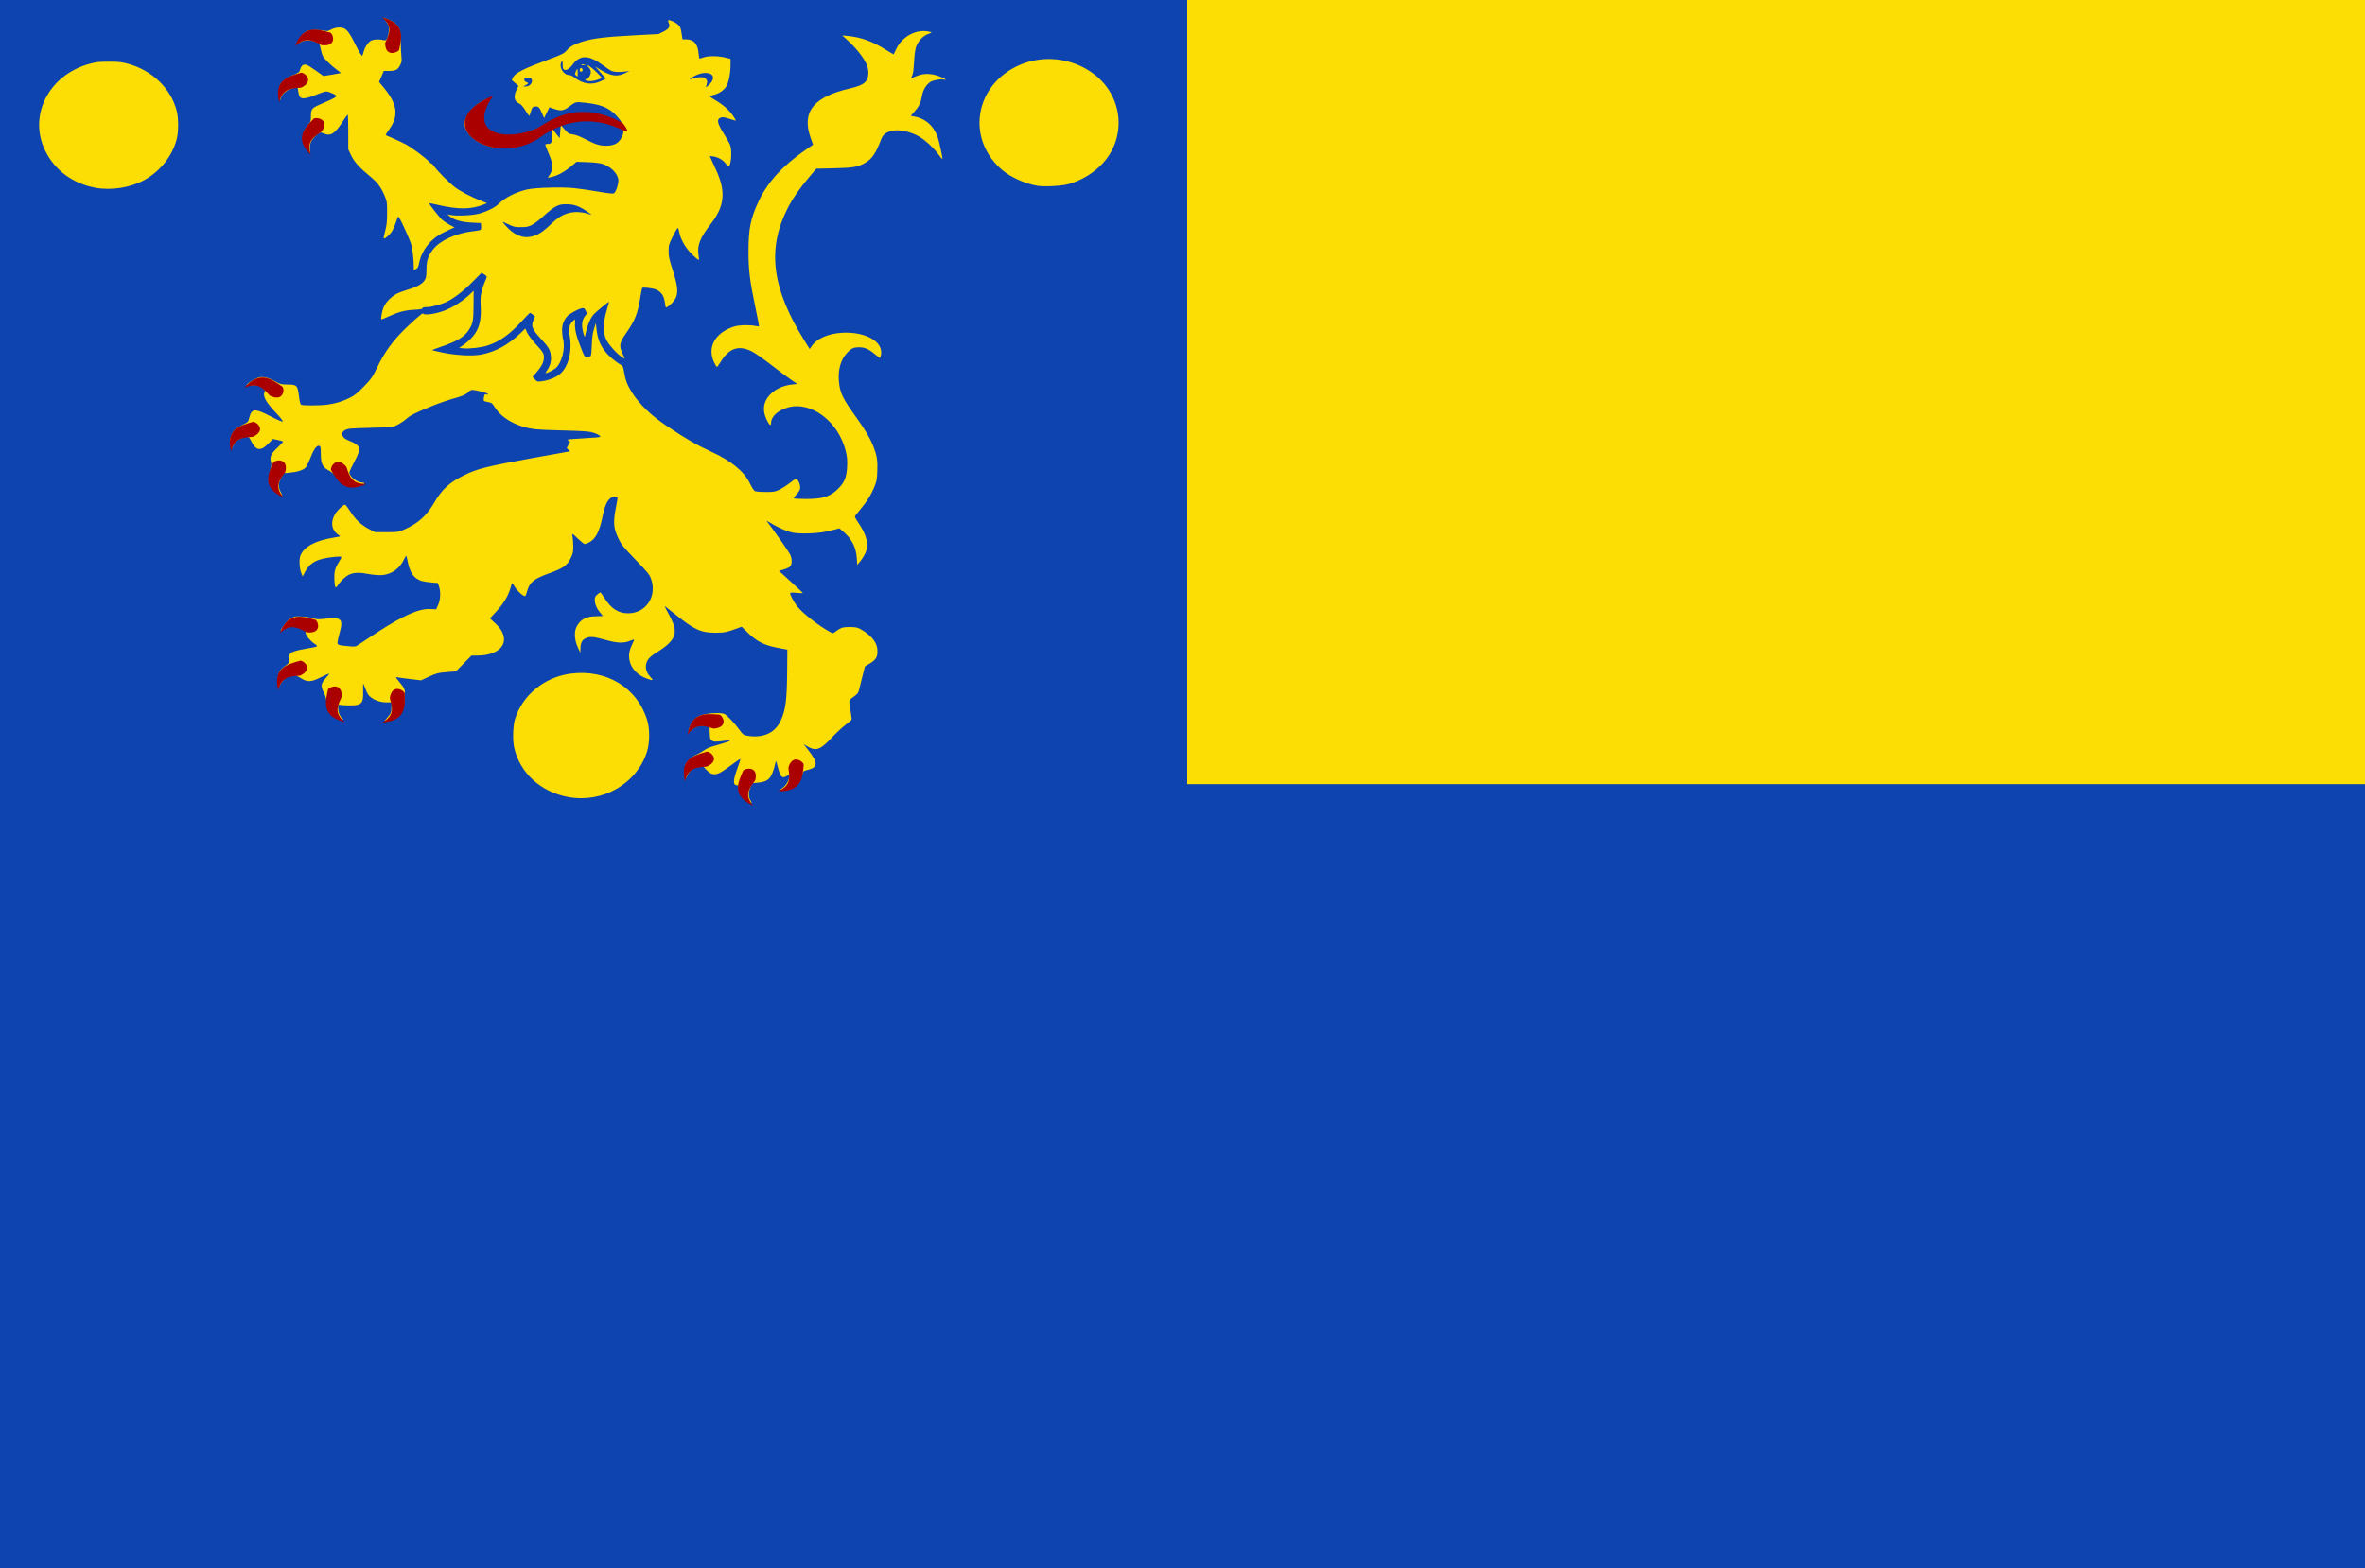 <?xml version="1.0" encoding="UTF-8" standalone="no"?>
<!-- Created with Inkscape (http://www.inkscape.org/) -->

<svg
   xmlns:dc="http://purl.org/dc/elements/1.1/"
   xmlns:cc="http://creativecommons.org/ns#"
   xmlns:rdf="http://www.w3.org/1999/02/22-rdf-syntax-ns#"
   xmlns:svg="http://www.w3.org/2000/svg"
   xmlns="http://www.w3.org/2000/svg"
   xmlns:sodipodi="http://sodipodi.sourceforge.net/DTD/sodipodi-0.dtd"
   xmlns:inkscape="http://www.inkscape.org/namespaces/inkscape"
   width="326.39"
   height="216.51"
   id="svg4712"
   version="1.1"
   inkscape:version="0.48.4 r9939"
   sodipodi:docname="Nieuw document 13">
  <defs
     id="defs4714" />
  <sodipodi:namedview
     id="base"
     pagecolor="#ffffff"
     bordercolor="#666666"
     borderopacity="1.0"
     inkscape:pageopacity="0.0"
     inkscape:pageshadow="2"
     inkscape:zoom="1.4"
     inkscape:cx="413.2829"
     inkscape:cy="34.13625"
     inkscape:document-units="px"
     inkscape:current-layer="layer1"
     showgrid="false"
     fit-margin-top="0"
     fit-margin-left="0"
     fit-margin-right="0"
     fit-margin-bottom="0"
     inkscape:window-width="1600"
     inkscape:window-height="837"
     inkscape:window-x="-8"
     inkscape:window-y="-8"
     inkscape:window-maximized="1" />
  <g
     inkscape:label="Laag 1"
     inkscape:groupmode="layer"
     id="layer1"
     transform="translate(-139.662,-244.107)">
    <rect
       style="fill:#0e44af;fill-opacity:1;fill-rule:evenodd;stroke:none"
       id="rect3353"
       width="326.39"
       height="216.51"
       x="139.662"
       y="244.107" />
    <rect
       style="fill:#fcdd04;fill-opacity:1;fill-rule:evenodd;stroke:none"
       id="rect3355"
       width="162.545"
       height="108.255"
       x="303.507"
       y="244.107" />
    <path
       style="fill:#fcdd04;fill-opacity:1"
       d="m 242.72,354.629 c -0.651,-0.452 -0.995,-0.964 -1.091,-1.622 -0.054,-0.375 -0.121,-0.501 -0.266,-0.501 -0.574,0 -0.545,-0.681 0.102,-2.434 0.23,-0.623 0.399,-1.153 0.377,-1.179 -0.023,-0.026 -0.313,0.152 -0.646,0.396 -1.71,1.254 -2.092,1.504 -2.488,1.626 -0.618,0.191 -0.992,0.062 -1.555,-0.536 l -0.495,-0.526 -0.61,0.132 c -0.794,0.172 -1.18,0.468 -1.514,1.161 -0.192,0.398 -0.292,0.512 -0.338,0.386 -0.12,-0.324 -0.069,-1.519 0.082,-1.891 0.197,-0.486 0.833,-1.049 1.564,-1.383 0.327,-0.149 0.803,-0.426 1.058,-0.614 0.318,-0.235 0.874,-0.453 1.778,-0.696 0.723,-0.195 1.438,-0.428 1.589,-0.518 0.262,-0.157 0.253,-0.161 -0.219,-0.101 -1.631,0.206 -1.852,0.209 -2.128,0.022 -0.247,-0.167 -0.277,-0.27 -0.306,-1.063 l -0.032,-0.878 -0.55,-0.096 c -0.736,-0.129 -1.379,0.061 -1.922,0.569 -0.46,0.429 -0.528,0.36 -0.305,-0.314 0.242,-0.733 0.72,-1.316 1.325,-1.615 0.764,-0.378 3.023,-0.546 3.542,-0.264 0.397,0.216 1.38,1.263 2.059,2.195 0.465,0.637 0.558,0.709 1.03,0.788 2.189,0.369 3.832,-0.354 4.623,-2.034 0.698,-1.483 0.88,-2.844 0.913,-6.86 l 0.025,-2.99 -1.34,-0.254 c -1.826,-0.346 -2.867,-0.868 -4.076,-2.043 l -0.891,-0.866 -0.792,0.292 c -1.251,0.461 -1.651,0.538 -2.804,0.539 -2.044,0.002 -2.952,-0.417 -5.659,-2.612 -0.663,-0.538 -1.262,-1.013 -1.332,-1.056 -0.07,-0.043 0.166,0.447 0.523,1.088 1.136,2.041 1.12,3.013 -0.071,4.137 -0.325,0.307 -0.979,0.789 -1.454,1.072 -0.475,0.283 -1.013,0.69 -1.195,0.905 -0.641,0.754 -0.563,1.793 0.193,2.574 0.489,0.505 0.407,0.542 -0.491,0.223 -1.242,-0.442 -2.132,-1.359 -2.375,-2.448 -0.164,-0.735 -0.066,-1.396 0.337,-2.251 0.175,-0.372 0.306,-0.689 0.291,-0.705 -0.015,-0.015 -0.294,0.076 -0.619,0.204 -0.845,0.332 -1.691,0.304 -3.18,-0.103 -1.814,-0.496 -2.21,-0.539 -2.806,-0.304 -0.582,0.23 -0.801,0.632 -0.815,1.496 l -0.011,0.541 -0.345,-0.736 c -0.454,-0.97 -0.538,-2.116 -0.205,-2.79 0.525,-1.064 1.349,-1.512 2.779,-1.512 0.471,0 0.857,-0.022 0.857,-0.05 0,-0.027 -0.149,-0.218 -0.332,-0.425 -0.465,-0.525 -0.764,-1.214 -0.764,-1.759 0,-0.379 0.062,-0.517 0.337,-0.757 0.185,-0.161 0.377,-0.293 0.425,-0.293 0.049,0 0.296,0.329 0.549,0.73 0.953,1.512 1.923,2.144 3.291,2.147 2.474,0.004 4.031,-2.343 3.162,-4.769 -0.207,-0.578 -0.459,-0.888 -2.143,-2.636 -1.693,-1.758 -1.957,-2.083 -2.342,-2.887 -0.721,-1.506 -0.771,-2.245 -0.311,-4.575 0.116,-0.586 0.194,-1.082 0.174,-1.103 -0.02,-0.021 -0.184,-0.068 -0.365,-0.105 -0.254,-0.052 -0.405,-0.001 -0.664,0.225 -0.475,0.413 -0.758,1.108 -1.071,2.635 -0.406,1.978 -0.974,3.03 -1.861,3.447 -0.243,0.114 -0.502,0.209 -0.574,0.21 -0.072,10e-4 -0.417,-0.266 -0.767,-0.594 -1.031,-0.967 -1.005,-0.955 -0.901,-0.396 0.05,0.265 0.093,0.869 0.095,1.342 0,0.738 -0.043,0.957 -0.331,1.553 -0.521,1.076 -1.034,1.43 -3.224,2.218 -1.901,0.685 -2.53,1.229 -2.833,2.452 -0.084,0.339 -0.205,0.616 -0.268,0.616 -0.294,0 -1.135,-0.771 -1.437,-1.319 -0.206,-0.372 -0.349,-0.534 -0.381,-0.431 -0.028,0.091 -0.112,0.369 -0.185,0.618 -0.348,1.186 -0.999,2.233 -2.151,3.459 l -0.697,0.742 0.731,0.667 c 2.385,2.176 1.129,4.451 -2.466,4.469 l -0.81,0.004 -1.07,1.086 -1.07,1.086 -1.295,0.107 c -1.188,0.098 -1.386,0.149 -2.411,0.622 l -1.117,0.515 -1.517,-0.182 c -0.834,-0.1 -1.637,-0.21 -1.783,-0.243 -0.238,-0.055 -0.214,10e-4 0.229,0.54 0.89,1.083 0.898,1.107 0.827,2.276 -0.117,1.906 -0.55,2.586 -1.924,3.027 -0.95,0.304 -0.996,0.287 -0.544,-0.201 0.54,-0.584 0.638,-0.821 0.638,-1.549 l 0,-0.63 -0.638,0 c -0.823,0 -1.604,-0.244 -2.177,-0.679 -0.359,-0.273 -0.52,-0.515 -0.756,-1.136 -0.165,-0.434 -0.314,-0.789 -0.331,-0.789 -0.017,0 -0.021,0.499 -0.011,1.109 0.026,1.337 -0.112,1.642 -0.828,1.844 -0.395,0.111 -1.923,0.089 -2.516,-0.036 -0.104,-0.022 -0.132,0.118 -0.106,0.529 0.037,0.588 0.219,1.057 0.506,1.303 0.59,0.506 -0.407,0.214 -1.225,-0.358 -0.593,-0.414 -0.809,-0.854 -0.88,-1.782 -0.038,-0.514 -0.152,-0.928 -0.369,-1.351 -0.481,-0.938 -0.421,-1.275 0.38,-2.135 0.247,-0.265 0.392,-0.481 0.324,-0.481 -0.069,0 -0.581,0.229 -1.138,0.509 -1.323,0.665 -1.863,0.688 -2.733,0.116 -0.636,-0.419 -0.904,-0.467 -1.553,-0.281 -0.534,0.153 -1.026,0.591 -1.314,1.17 l -0.232,0.467 -0.091,-0.34 c -0.138,-0.512 0.015,-1.602 0.282,-2.015 0.129,-0.199 0.464,-0.515 0.744,-0.702 0.487,-0.324 0.51,-0.363 0.504,-0.858 0,-0.285 0.05,-0.625 0.116,-0.755 0.155,-0.298 0.844,-0.529 2.316,-0.774 1.647,-0.275 1.677,-0.291 1.146,-0.637 -0.605,-0.394 -1.256,-1.167 -1.256,-1.491 0,-0.331 -0.155,-0.47 -0.776,-0.696 -0.766,-0.279 -1.541,-0.241 -2.142,0.106 -0.282,0.163 -0.533,0.276 -0.557,0.252 -0.024,-0.025 0.193,-0.369 0.482,-0.766 0.34,-0.467 0.7,-0.814 1.019,-0.985 0.44,-0.236 0.599,-0.258 1.479,-0.208 0.542,0.031 1.227,0.141 1.521,0.245 0.47,0.166 0.672,0.173 1.681,0.054 2.226,-0.261 2.519,0.046 1.951,2.046 -0.149,0.526 -0.273,1.09 -0.274,1.253 0,0.333 0.094,0.362 1.656,0.505 0.805,0.073 0.855,0.064 1.315,-0.261 0.263,-0.186 1.366,-0.913 2.451,-1.617 3.676,-2.385 5.838,-3.339 7.387,-3.26 l 0.812,0.041 0.278,-0.626 c 0.321,-0.721 0.368,-1.79 0.113,-2.55 l -0.152,-0.453 -0.775,-0.072 c -1.271,-0.117 -1.649,-0.212 -2.147,-0.539 -0.594,-0.389 -1.002,-1.142 -1.224,-2.258 -0.091,-0.457 -0.191,-0.858 -0.222,-0.89 -0.032,-0.032 -0.163,0.175 -0.292,0.46 -0.594,1.305 -1.77,2.135 -3.123,2.206 -0.425,0.022 -1.193,-0.041 -1.708,-0.141 -1.337,-0.259 -2.117,-0.235 -2.781,0.086 -0.516,0.249 -1.2,0.908 -1.604,1.544 -0.252,0.397 -0.355,0.223 -0.405,-0.686 -0.064,-1.174 0.05,-1.704 0.535,-2.479 0.238,-0.381 0.433,-0.746 0.433,-0.811 0,-0.08 -0.281,-0.094 -0.849,-0.043 -2.511,0.226 -3.532,0.767 -4.278,2.264 l -0.226,0.453 -0.183,-0.446 c -0.271,-0.662 -0.333,-1.947 -0.118,-2.466 0.507,-1.223 2.097,-2.065 4.665,-2.469 0.77,-0.121 0.892,-0.167 0.715,-0.27 -1.114,-0.645 -1.321,-1.873 -0.521,-3.097 0.321,-0.491 1.064,-1.159 1.289,-1.159 0.074,0 0.397,0.412 0.717,0.915 0.719,1.131 1.554,1.915 2.62,2.46 l 0.817,0.418 1.594,-0.002 c 1.559,-0.002 1.612,-0.01 2.44,-0.377 1.898,-0.841 3.054,-1.872 4.086,-3.642 1.113,-1.908 2.104,-2.825 4.163,-3.848 1.767,-0.879 3.083,-1.209 9.482,-2.377 2.725,-0.498 5.011,-0.907 5.079,-0.909 0.068,-0.002 0,-0.106 -0.141,-0.231 l -0.264,-0.227 0.236,-0.435 0.237,-0.435 -0.244,-0.167 c -0.224,-0.154 -0.144,-0.173 1.014,-0.242 2.874,-0.171 3.395,-0.217 3.395,-0.299 0,-0.174 -0.562,-0.457 -1.23,-0.619 -0.472,-0.114 -1.632,-0.186 -3.701,-0.23 -1.657,-0.035 -3.482,-0.117 -4.055,-0.181 -2.428,-0.275 -4.606,-1.462 -5.591,-3.047 -0.352,-0.567 -0.417,-0.61 -1.121,-0.739 -0.43,-0.079 -0.455,-0.133 -0.341,-0.723 0.062,-0.323 0.102,-0.354 0.356,-0.29 0.25,0.063 0.265,0.052 0.122,-0.088 -0.165,-0.161 -1.648,-0.534 -2.123,-0.534 -0.14,0 -0.348,0.107 -0.463,0.238 -0.335,0.383 -0.96,0.657 -2.294,1.008 -0.686,0.18 -2.249,0.747 -3.472,1.26 -1.778,0.745 -2.333,1.03 -2.772,1.425 -0.301,0.272 -0.867,0.657 -1.257,0.857 l -0.71,0.363 -2.852,0.07 c -1.569,0.038 -3.025,0.107 -3.236,0.153 -0.816,0.177 -1.084,0.611 -0.713,1.158 0.09,0.133 0.502,0.375 0.916,0.538 1.495,0.59 1.583,1.021 0.586,2.853 -0.374,0.687 -0.679,1.355 -0.679,1.485 0,0.552 1.062,1.377 1.781,1.383 0.166,10e-4 0.301,0.047 0.301,0.101 0,0.175 -1.02,0.408 -1.76,0.403 -0.641,-0.004 -0.776,-0.047 -1.245,-0.395 -0.289,-0.215 -0.721,-0.645 -0.96,-0.956 -0.277,-0.362 -0.639,-0.668 -1.001,-0.849 -0.808,-0.404 -1.06,-0.948 -1.06,-2.292 0,-0.805 -0.034,-1.012 -0.173,-1.067 -0.358,-0.142 -0.748,0.353 -1.218,1.544 -0.253,0.64 -0.568,1.283 -0.701,1.429 -0.321,0.353 -1.154,0.626 -2.171,0.712 l -0.831,0.07 -0.357,0.618 c -0.43,0.745 -0.456,1.236 -0.102,1.96 l 0.255,0.521 -0.417,-0.22 c -0.842,-0.444 -1.518,-1.378 -1.518,-2.099 0,-0.167 0.105,-0.665 0.233,-1.107 0.2,-0.688 0.215,-0.875 0.108,-1.294 -0.172,-0.673 0.04,-1.097 0.985,-1.971 0.41,-0.38 0.725,-0.726 0.699,-0.77 -0.026,-0.043 -0.351,-0.141 -0.723,-0.217 l -0.675,-0.137 -0.56,0.562 c -0.654,0.656 -0.919,0.814 -1.365,0.814 -0.374,0 -0.778,-0.428 -1.148,-1.213 -0.196,-0.417 -0.276,-0.485 -0.57,-0.485 -0.188,0 -0.609,0.14 -0.935,0.311 -0.485,0.254 -0.647,0.418 -0.885,0.895 l -0.291,0.584 -0.067,-0.344 c -0.289,-1.491 0.199,-2.384 1.7,-3.117 0.686,-0.335 0.711,-0.361 0.853,-0.937 0.322,-1.297 0.774,-1.329 2.923,-0.208 0.886,0.462 1.606,0.773 1.681,0.725 0.087,-0.056 -0.242,-0.48 -0.977,-1.26 -1.286,-1.365 -1.768,-2.226 -1.538,-2.746 0.122,-0.275 0.103,-0.325 -0.229,-0.611 -0.436,-0.376 -0.901,-0.479 -1.711,-0.381 -0.528,0.064 -0.591,0.052 -0.475,-0.093 0.211,-0.263 1.117,-0.819 1.585,-0.973 0.577,-0.19 1.429,0.006 2.367,0.543 0.661,0.378 0.781,0.408 1.668,0.414 1.283,0.009 1.378,0.106 1.562,1.591 0.085,0.685 0.194,1.137 0.289,1.199 0.213,0.139 2.645,0.128 3.679,-0.017 1.14,-0.16 2.136,-0.471 3.118,-0.975 0.631,-0.324 1.049,-0.664 1.907,-1.556 1.027,-1.066 1.148,-1.242 1.841,-2.675 0.818,-1.69 1.729,-3.04 2.938,-4.355 1.164,-1.266 3.3,-3.194 3.354,-3.027 0.103,0.318 1.824,0.069 3.096,-0.447 1.181,-0.479 2.558,-1.387 3.507,-2.312 l 0.383,-0.374 -0.012,2.005 c -0.014,2.193 -0.086,2.555 -0.692,3.465 -0.619,0.93 -1.592,1.508 -3.823,2.272 -0.682,0.233 -1.224,0.439 -1.205,0.458 0.019,0.018 0.675,0.171 1.459,0.34 1.736,0.374 4.071,0.5 5.243,0.284 2.047,-0.378 3.841,-1.362 5.609,-3.076 l 0.552,-0.535 0.248,0.559 c 0.142,0.319 0.64,0.986 1.158,1.55 1.046,1.14 1.162,1.329 1.162,1.91 0,0.574 -0.323,1.222 -0.999,2.006 l -0.564,0.654 0.316,0.342 c 0.299,0.324 0.347,0.338 0.919,0.266 0.922,-0.117 1.885,-0.485 2.468,-0.943 1.235,-0.97 1.812,-3.196 1.403,-5.409 -0.159,-0.857 -0.049,-1.426 0.36,-1.867 0.167,-0.18 0.331,-0.327 0.365,-0.327 0.034,-8e-5 0.045,0.274 0.025,0.61 -0.047,0.786 0.186,1.735 0.822,3.335 0.508,1.28 0.511,1.284 0.835,1.217 0.179,-0.037 0.386,-0.067 0.462,-0.067 0.099,0 0.152,-0.41 0.193,-1.5 0.043,-1.146 0.116,-1.687 0.31,-2.293 l 0.253,-0.792 0.079,0.757 c 0.15,1.449 0.537,2.384 1.413,3.415 0.411,0.483 1.418,1.309 1.928,1.579 0.306,0.162 0.352,0.258 0.466,0.976 0.174,1.09 0.481,1.887 1.102,2.862 1.034,1.623 2.612,3.148 4.722,4.562 2.795,1.873 4.147,2.657 6.225,3.609 2.776,1.272 4.543,2.731 5.34,4.408 0.231,0.486 0.522,0.943 0.646,1.015 0.133,0.076 0.747,0.132 1.487,0.134 1.154,0.003 1.315,-0.023 1.914,-0.312 0.359,-0.174 1.017,-0.598 1.461,-0.943 0.77,-0.599 0.817,-0.619 1.014,-0.435 0.279,0.261 0.466,0.887 0.383,1.28 -0.037,0.177 -0.261,0.516 -0.497,0.754 -0.236,0.238 -0.403,0.475 -0.372,0.528 0.032,0.052 0.783,0.095 1.671,0.095 2.364,0 3.371,-0.323 4.479,-1.437 0.853,-0.857 1.152,-1.606 1.214,-3.037 0.04,-0.909 0,-1.336 -0.182,-2.098 -0.989,-4.09 -4.744,-6.953 -7.959,-6.068 -1.403,0.386 -2.356,1.265 -2.356,2.172 0,0.453 -0.233,0.286 -0.583,-0.42 -0.574,-1.156 -0.533,-2.223 0.121,-3.136 0.701,-0.978 1.938,-1.632 3.381,-1.784 l 0.704,-0.074 -0.798,-0.532 c -0.439,-0.293 -1.661,-1.204 -2.715,-2.025 -1.055,-0.821 -2.268,-1.674 -2.697,-1.895 -1.864,-0.963 -3.22,-0.514 -4.397,1.455 -0.214,0.358 -0.434,0.652 -0.488,0.652 -0.054,0 -0.245,-0.318 -0.423,-0.708 -0.946,-2.066 0.229,-4.082 2.846,-4.884 0.646,-0.198 2.053,-0.235 2.857,-0.074 0.271,0.054 0.51,0.081 0.531,0.059 0.021,-0.022 -0.185,-1.1 -0.458,-2.396 -0.814,-3.868 -0.994,-5.295 -0.996,-7.904 0,-3.2 0.282,-4.6 1.424,-7.019 1.236,-2.616 3.295,-4.859 6.478,-7.056 l 1.007,-0.695 -0.33,-0.935 c -1.276,-3.613 0.387,-5.682 5.514,-6.86 1.867,-0.429 2.446,-0.931 2.446,-2.117 0,-0.541 -0.073,-0.833 -0.353,-1.415 -0.413,-0.856 -1.412,-2.088 -2.492,-3.072 l -0.763,-0.696 0.811,0.083 c 1.844,0.188 3.399,0.757 5.249,1.921 0.565,0.355 1.037,0.631 1.049,0.612 0.012,-0.019 0.156,-0.322 0.319,-0.673 0.884,-1.908 2.949,-2.933 4.826,-2.395 0.146,0.042 0.034,0.119 -0.383,0.264 -0.74,0.258 -1.425,0.998 -1.693,1.83 -0.113,0.353 -0.218,1.172 -0.264,2.065 -0.053,1.045 -0.13,1.588 -0.261,1.848 -0.102,0.202 -0.168,0.368 -0.147,0.368 0.021,0 0.355,-0.133 0.742,-0.296 1.084,-0.456 2.269,-0.392 3.542,0.189 0.574,0.263 0.655,0.385 0.183,0.278 -0.437,-0.099 -1.535,0.122 -1.871,0.377 -0.571,0.434 -0.956,1.103 -1.089,1.894 -0.158,0.937 -0.39,1.42 -1.044,2.171 l -0.507,0.582 0.416,0.07 c 1.597,0.269 2.769,1.292 3.313,2.893 0.215,0.633 0.705,2.933 0.639,3.001 -0.019,0.02 -0.318,-0.341 -0.663,-0.802 -0.615,-0.821 -1.705,-1.816 -2.511,-2.291 -1.182,-0.697 -2.735,-1.04 -3.738,-0.825 -0.858,0.184 -1.288,0.517 -1.543,1.196 -0.714,1.901 -1.272,2.714 -2.228,3.252 -1.003,0.564 -1.64,0.673 -4.282,0.735 l -2.443,0.057 -0.946,1.12 c -1.375,1.629 -2.355,3.049 -3.038,4.407 -2.853,5.668 -2.131,11.072 2.453,18.369 l 0.627,0.997 0.253,-0.381 c 0.702,-1.059 2.341,-1.774 4.277,-1.867 3.158,-0.152 5.577,1.202 5.32,2.975 -0.041,0.278 -0.114,0.505 -0.164,0.505 -0.05,0 -0.331,-0.207 -0.623,-0.461 -0.847,-0.733 -1.461,-1.011 -2.233,-1.011 -0.8,0 -1.122,0.156 -1.735,0.844 -0.819,0.918 -1.187,2.204 -1.072,3.749 0.122,1.646 0.487,2.426 2.345,5.003 1.288,1.788 1.98,2.961 2.43,4.123 0.487,1.257 0.587,1.888 0.532,3.366 -0.043,1.162 -0.09,1.412 -0.405,2.186 -0.432,1.058 -0.962,1.921 -1.828,2.975 -0.358,0.436 -0.714,0.876 -0.79,0.979 -0.118,0.158 -0.064,0.297 0.357,0.919 1.243,1.837 1.544,3.113 1.008,4.282 -0.156,0.341 -0.47,0.846 -0.698,1.121 l -0.414,0.501 -0.064,-0.963 c -0.099,-1.488 -0.708,-2.659 -1.913,-3.679 l -0.489,-0.414 -1.178,0.317 c -1.528,0.411 -4.371,0.529 -5.517,0.229 -0.762,-0.2 -2.024,-0.781 -2.892,-1.333 -0.3,-0.191 -0.49,-0.277 -0.422,-0.19 0.741,0.939 3.013,4.177 3.196,4.557 0.291,0.601 0.309,1.314 0.044,1.653 -0.114,0.146 -0.478,0.328 -0.884,0.443 l -0.689,0.195 1.651,1.503 c 0.908,0.827 1.651,1.528 1.651,1.559 0,0.031 -0.395,0.02 -0.877,-0.023 -0.663,-0.06 -0.877,-0.045 -0.877,0.061 0,0.251 0.539,1.255 0.959,1.786 0.796,1.007 3.019,2.735 4.607,3.582 0.357,0.19 0.366,0.189 0.767,-0.135 0.223,-0.18 0.574,-0.386 0.778,-0.458 0.48,-0.169 1.735,-0.168 2.214,0 0.565,0.199 1.446,0.812 1.92,1.335 0.577,0.637 0.802,1.181 0.805,1.949 0,0.776 -0.269,1.176 -1.151,1.691 l -0.572,0.334 -0.337,1.327 c -0.185,0.73 -0.395,1.572 -0.466,1.872 -0.113,0.477 -0.209,0.603 -0.77,1.011 -0.725,0.528 -0.686,0.292 -0.367,2.237 0.077,0.467 0.117,0.887 0.089,0.934 -0.028,0.047 -0.446,0.396 -0.929,0.776 -0.483,0.38 -1.282,1.127 -1.774,1.659 -1.562,1.688 -2.196,1.93 -3.329,1.269 l -0.588,-0.343 0.649,0.824 c 1.391,1.766 1.362,2.4 -0.123,2.746 -0.562,0.131 -0.564,0.133 -0.746,0.765 -0.1,0.349 -0.291,0.792 -0.425,0.986 -0.336,0.487 -1.179,0.901 -2.004,0.985 l -0.685,0.07 0.474,-0.361 c 0.484,-0.369 0.889,-1.082 0.893,-1.574 l 0,-0.264 -0.356,0.224 c -0.65,0.408 -0.891,0.142 -1.283,-1.414 -0.179,-0.712 -0.2,-0.746 -0.273,-0.432 -0.498,2.14 -0.913,2.62 -2.382,2.757 l -0.784,0.073 -0.255,0.499 c -0.325,0.637 -0.336,1.377 -0.027,1.893 0.286,0.478 0.16,0.481 -0.514,0.013 z m -24.644,-0.493 c -3.81,-0.703 -6.691,-3.348 -7.462,-6.851 -0.218,-0.992 -0.159,-3 0.116,-3.89 1.023,-3.319 4.079,-5.823 7.68,-6.291 4.973,-0.647 9.236,1.956 10.582,6.462 0.365,1.222 0.349,3.094 -0.038,4.318 -1.396,4.418 -6.116,7.131 -10.878,6.252 z m -3.123,-58.532 c 0,-0.036 0.095,-0.204 0.212,-0.373 0.416,-0.603 0.588,-1.232 0.527,-1.924 -0.078,-0.889 -0.277,-1.238 -1.403,-2.458 -1.192,-1.292 -1.354,-1.697 -1.013,-2.53 l 0.225,-0.549 -0.31,-0.237 c -0.171,-0.13 -0.345,-0.237 -0.387,-0.237 -0.042,0 -0.538,0.506 -1.103,1.125 -1.707,1.87 -3.12,2.87 -4.802,3.399 -0.882,0.278 -2.48,0.459 -3.308,0.374 l -0.568,-0.058 0.645,-0.445 c 0.355,-0.245 0.877,-0.71 1.16,-1.034 0.963,-1.101 1.278,-2.268 1.172,-4.345 -0.053,-1.036 -0.026,-1.36 0.174,-2.11 0.13,-0.487 0.333,-1.084 0.453,-1.326 0.285,-0.578 0.279,-0.618 -0.141,-0.886 l -0.359,-0.229 -1.264,1.274 c -1.282,1.291 -2.671,2.35 -3.659,2.787 -0.86,0.381 -2.031,0.681 -2.658,0.681 -0.414,0 -0.577,0.044 -0.577,0.154 0,0.116 -0.288,0.169 -1.178,0.216 -1.274,0.068 -2.1,0.287 -3.54,0.942 -0.468,0.213 -0.887,0.387 -0.931,0.387 -0.144,0 0.043,-1.106 0.285,-1.687 0.278,-0.667 1.051,-1.458 1.815,-1.856 0.294,-0.153 1.018,-0.42 1.607,-0.592 1.215,-0.355 1.951,-0.784 2.27,-1.325 0.177,-0.301 0.219,-0.572 0.22,-1.446 0,-1.214 0.232,-1.901 0.937,-2.789 0.952,-1.2 3.118,-2.187 5.418,-2.47 1.245,-0.153 1.221,-0.139 1.184,-0.667 l -0.033,-0.471 -1.26,-0.062 c -1.41,-0.07 -2.462,-0.366 -3.014,-0.849 l -0.329,-0.288 0.384,0.077 c 0.84,0.17 2.987,0.083 3.9,-0.157 1.138,-0.299 2.238,-0.838 2.758,-1.35 0.919,-0.906 2.399,-1.655 3.971,-2.011 1.107,-0.251 4.691,-0.354 6.411,-0.185 0.723,0.071 2.239,0.288 3.368,0.483 1.643,0.283 2.085,0.326 2.215,0.215 0.282,-0.242 0.634,-1.379 0.573,-1.853 -0.115,-0.902 -1.017,-1.797 -2.206,-2.189 -0.347,-0.114 -1.114,-0.203 -2.057,-0.237 l -1.504,-0.054 -0.523,0.446 c -1.095,0.934 -2.126,1.505 -3.027,1.679 l -0.422,0.081 0.311,-0.486 c 0.478,-0.746 0.429,-1.45 -0.203,-2.886 -0.273,-0.622 -0.476,-1.168 -0.45,-1.215 0.026,-0.047 0.18,-0.086 0.342,-0.087 0.498,-0.003 0.557,-0.116 0.591,-1.124 l 0.032,-0.949 0.509,0.64 0.509,0.64 0.077,-0.901 0.077,-0.901 0.536,0.606 c 0.491,0.555 0.587,0.613 1.144,0.685 0.418,0.054 1.017,0.29 1.91,0.752 1.008,0.522 1.467,0.694 2.034,0.765 0.96,0.119 1.734,-0.015 2.2,-0.382 0.434,-0.342 0.81,-1.038 0.81,-1.498 0,-0.298 -0.069,-0.348 -1.014,-0.733 -1.646,-0.67 -2.434,-0.821 -4.301,-0.819 -1.388,9.1e-4 -1.789,0.043 -2.575,0.268 -1.169,0.335 -2.192,0.815 -3.88,1.82 -1.611,0.959 -2.464,1.316 -3.668,1.534 -1.548,0.28 -2.593,0.181 -3.991,-0.38 -1.425,-0.572 -2.488,-1.776 -2.488,-2.819 0,-0.931 1.112,-2.353 2.402,-3.071 l 0.683,-0.38 -0.241,0.488 c -0.658,1.333 -0.807,2.407 -0.445,3.216 0.255,0.571 0.582,0.882 1.274,1.212 0.485,0.231 0.714,0.26 2.026,0.26 1.757,0 2.188,-0.116 4.879,-1.311 2.092,-0.929 3.041,-1.197 4.747,-1.339 1.969,-0.164 3.767,0.022 5.53,0.574 0.41,0.128 0.765,0.213 0.789,0.188 0.076,-0.078 -0.681,-0.999 -1.116,-1.357 -0.981,-0.809 -1.916,-1.14 -3.826,-1.356 -1.382,-0.157 -1.35,-0.165 -2.337,0.584 -0.689,0.523 -1.126,0.572 -2.069,0.236 l -0.581,-0.207 -0.365,0.747 -0.365,0.747 -0.327,-0.745 c -0.351,-0.799 -0.506,-0.925 -1.011,-0.821 -0.28,0.058 -0.346,0.148 -0.495,0.676 -0.094,0.335 -0.195,0.609 -0.224,0.609 -0.029,0 -0.273,-0.355 -0.543,-0.79 -0.355,-0.573 -0.597,-0.836 -0.877,-0.957 -0.652,-0.281 -0.775,-0.97 -0.334,-1.868 l 0.27,-0.551 -0.461,-0.394 -0.461,-0.394 0.18,-0.39 c 0.276,-0.599 1.456,-1.19 4.969,-2.491 1.874,-0.694 2.07,-0.796 2.494,-1.295 0.399,-0.469 1.062,-0.829 2.109,-1.145 1.532,-0.462 3.14,-0.654 7.342,-0.876 l 3.178,-0.168 0.684,-0.348 c 0.749,-0.381 0.925,-0.685 0.695,-1.206 -0.07,-0.159 -0.102,-0.316 -0.069,-0.35 0.119,-0.123 1.003,0.267 1.353,0.597 0.312,0.294 0.381,0.459 0.493,1.191 l 0.131,0.849 0.573,0.004 c 0.991,0.008 1.548,0.66 1.646,1.925 0.032,0.402 0.093,0.731 0.138,0.731 0.044,0 0.29,-0.076 0.547,-0.17 0.619,-0.225 2.027,-0.217 2.97,0.018 l 0.755,0.188 0,0.802 c -0.011,1.263 -0.265,2.53 -0.626,3.06 -0.341,0.502 -0.939,0.903 -1.617,1.088 -0.241,0.066 -0.509,0.144 -0.595,0.174 -0.093,0.033 0.222,0.276 0.76,0.589 1.061,0.618 1.95,1.415 2.474,2.219 0.203,0.311 0.356,0.579 0.341,0.595 -0.016,0.016 -0.423,-0.099 -0.905,-0.255 -0.699,-0.226 -0.938,-0.26 -1.177,-0.166 -0.619,0.243 -0.51,0.759 0.495,2.352 0.362,0.573 0.724,1.235 0.806,1.472 0.28,0.81 0.12,2.824 -0.233,2.94 -0.056,0.018 -0.211,-0.141 -0.345,-0.354 -0.311,-0.496 -1.055,-0.946 -1.719,-1.04 l -0.52,-0.074 0.16,0.384 c 0.088,0.211 0.387,0.868 0.665,1.46 1.418,3.018 1.242,5.047 -0.651,7.497 -1.532,1.983 -1.928,2.971 -1.731,4.327 0.103,0.71 0.1,0.723 -0.119,0.603 -0.123,-0.068 -0.557,-0.466 -0.964,-0.886 -0.799,-0.824 -1.439,-2.006 -1.594,-2.943 -0.046,-0.277 -0.131,-0.503 -0.19,-0.503 -0.059,0 -0.365,0.524 -0.682,1.165 -0.548,1.109 -0.575,1.207 -0.575,2.042 0,0.752 0.078,1.118 0.55,2.571 0.649,2.002 0.779,2.969 0.501,3.723 -0.176,0.477 -0.769,1.148 -1.25,1.413 -0.202,0.112 -0.225,0.076 -0.296,-0.472 -0.14,-1.076 -0.481,-1.601 -1.26,-1.935 -0.481,-0.206 -1.813,-0.36 -1.897,-0.219 -0.035,0.058 -0.143,0.61 -0.242,1.229 -0.368,2.3 -0.721,3.203 -1.937,4.95 -0.972,1.397 -1.04,1.753 -0.542,2.851 l 0.338,0.747 -0.352,-0.202 c -0.661,-0.379 -1.925,-1.779 -2.241,-2.483 -0.446,-0.991 -0.428,-2.277 0.053,-3.904 0.196,-0.662 0.356,-1.234 0.356,-1.272 0,-0.102 -1.759,1.323 -2.098,1.7 -0.535,0.595 -0.956,1.644 -1.218,3.039 -0.064,0.342 -0.41,-0.909 -0.41,-1.485 0,-0.58 0.153,-1.03 0.468,-1.378 0.234,-0.258 0.234,-0.261 0.025,-0.661 -0.185,-0.354 -0.248,-0.394 -0.53,-0.335 -0.502,0.104 -1.665,0.734 -1.97,1.066 -0.533,0.583 -0.768,1.219 -0.751,2.039 0.011,0.415 0.064,0.932 0.126,1.149 0.355,1.263 -0.172,3.328 -1.03,4.035 -0.367,0.302 -1.379,0.78 -1.379,0.651 z m -1.063,-19.15 c 0.44,-0.213 1.013,-0.645 1.577,-1.19 1.063,-1.027 1.63,-1.413 2.482,-1.687 0.987,-0.318 2.081,-0.256 3.305,0.187 0.121,0.044 -0.12,-0.153 -0.534,-0.437 -1.123,-0.77 -1.819,-1.019 -2.863,-1.024 -0.754,-0.003 -0.965,0.042 -1.508,0.325 -0.347,0.181 -1.074,0.745 -1.615,1.253 -0.541,0.508 -1.267,1.072 -1.615,1.252 -0.547,0.284 -0.756,0.329 -1.563,0.331 -0.826,0.002 -1.017,-0.039 -1.684,-0.366 -0.414,-0.202 -0.773,-0.368 -0.8,-0.368 -0.144,0 0.752,0.986 1.214,1.336 1.173,0.89 2.314,1.013 3.604,0.389 z m 23.99,-21.065 c 0.452,-0.708 0.085,-1.209 -0.885,-1.209 -0.618,9e-5 -1.518,0.343 -2.043,0.779 -0.201,0.167 -0.179,0.167 0.274,0.002 0.271,-0.099 0.758,-0.186 1.081,-0.194 0.495,-0.012 0.621,0.028 0.797,0.253 0.198,0.253 0.201,0.346 0.027,0.945 -0.067,0.228 -0.061,0.228 0.244,-0.02 0.172,-0.14 0.399,-0.39 0.506,-0.557 z m -25.044,0.413 c 0.276,-0.268 0.33,-0.649 0.122,-0.863 -0.153,-0.158 -0.623,-0.176 -0.843,-0.032 -0.201,0.132 -0.072,0.467 0.208,0.543 0.319,0.086 0.268,0.248 -0.138,0.43 l -0.356,0.16 0.376,0.004 c 0.24,0.003 0.468,-0.085 0.63,-0.242 z m 9.815,-0.522 0.63,-0.308 -0.74,-0.846 -0.74,-0.846 0.493,0.314 c 1.601,1.018 2.507,1.173 3.616,0.616 l 0.603,-0.302 -0.603,0.08 c -0.87,0.115 -1.574,0.066 -1.952,-0.136 -0.181,-0.097 -0.704,-0.454 -1.162,-0.793 -1.879,-1.393 -3.11,-1.4 -4.108,-0.024 -0.419,0.577 -0.92,0.857 -1.201,0.67 -0.129,-0.086 -0.177,-0.282 -0.174,-0.708 0,-0.51 -0.014,-0.562 -0.137,-0.389 -0.459,0.649 0.205,1.856 1.022,1.856 0.162,0 0.448,0.12 0.634,0.266 1.28,1.005 2.521,1.184 3.818,0.551 z m -1.863,0.007 c -0.347,-0.044 -0.512,-0.257 -0.2,-0.257 0.252,0 0.611,-0.566 0.611,-0.962 0,-0.244 -0.096,-0.465 -0.289,-0.664 -0.159,-0.164 -0.24,-0.298 -0.181,-0.298 0.18,0 0.966,0.632 1.504,1.21 l 0.507,0.545 -0.415,0.185 c -0.489,0.218 -1.043,0.305 -1.538,0.242 z m -1.615,-0.752 c -0.183,-0.138 -0.189,-0.193 -0.062,-0.512 0.213,-0.532 0.279,-0.505 0.279,0.111 0,0.305 0,0.555 -0.011,0.555 0,0 -0.098,-0.07 -0.211,-0.155 z m 0.492,-0.744 c 0,-0.121 0.04,-0.245 0.087,-0.276 0.156,-0.1 0.385,0.128 0.316,0.314 -0.095,0.256 -0.403,0.226 -0.403,-0.038 z m 0.206,-0.718 c 0.053,-0.055 0.238,-0.081 0.411,-0.059 0.29,0.037 0.282,0.045 -0.096,0.099 -0.236,0.034 -0.37,0.016 -0.315,-0.041 z m -23.111,27.744 c 0,-0.988 -0.188,-2.486 -0.381,-3.088 -0.199,-0.621 -1.373,-3.2 -1.627,-3.574 -0.151,-0.222 -0.172,-0.193 -0.408,0.538 -0.137,0.425 -0.394,1.016 -0.571,1.314 -0.331,0.555 -1.089,1.198 -1.158,0.983 -0.021,-0.066 0.074,-0.537 0.213,-1.048 0.203,-0.752 0.252,-1.22 0.255,-2.457 0,-1.48 -0.011,-1.555 -0.352,-2.377 -0.478,-1.139 -0.968,-1.799 -1.911,-2.577 -1.554,-1.281 -2.26,-2.057 -2.693,-2.962 l -0.405,-0.848 0,-2.345 c 0,-1.29 -0.029,-2.376 -0.067,-2.414 -0.036,-0.038 -0.327,0.341 -0.646,0.843 -1.092,1.719 -1.706,2.137 -2.583,1.758 -0.57,-0.246 -0.618,-0.233 -1.233,0.339 -0.623,0.579 -0.826,1.063 -0.768,1.827 l 0.04,0.516 -0.371,-0.437 c -0.931,-1.097 -0.894,-2.314 0.107,-3.492 0.343,-0.403 0.371,-0.494 0.371,-1.198 0,-0.948 0.11,-1.088 1.239,-1.582 2.619,-1.147 2.591,-1.122 1.76,-1.522 -0.323,-0.156 -0.723,-0.283 -0.887,-0.284 -0.164,-5.7e-4 -0.806,0.209 -1.425,0.466 -1.267,0.526 -1.986,0.619 -2.221,0.288 -0.08,-0.114 -0.18,-0.459 -0.221,-0.767 l -0.074,-0.56 -0.4,0.075 c -0.984,0.184 -1.78,0.782 -1.945,1.462 -0.134,0.55 -0.264,0.268 -0.264,-0.572 0,-0.469 0.068,-1.02 0.151,-1.226 0.214,-0.528 0.803,-0.987 1.817,-1.416 0.829,-0.35 0.883,-0.395 0.992,-0.814 0.132,-0.506 0.437,-0.727 0.854,-0.619 0.158,0.041 0.749,0.407 1.313,0.814 l 1.027,0.739 0.841,-0.13 c 0.462,-0.072 1.01,-0.167 1.217,-0.213 l 0.377,-0.083 -0.596,-0.447 c -0.819,-0.615 -1.736,-1.518 -1.925,-1.896 -0.087,-0.173 -0.219,-0.631 -0.295,-1.019 -0.137,-0.701 -0.14,-0.705 -0.67,-0.908 -0.817,-0.313 -1.572,-0.293 -2.182,0.06 -0.281,0.162 -0.51,0.257 -0.51,0.212 0,-0.161 0.632,-1.093 0.944,-1.394 0.174,-0.167 0.455,-0.358 0.625,-0.425 0.375,-0.146 1.723,-0.153 2.312,-0.012 0.361,0.087 0.512,0.059 0.955,-0.173 0.608,-0.319 1.369,-0.362 1.849,-0.105 0.38,0.203 0.799,0.811 1.404,2.038 0.599,1.215 0.963,1.807 1.035,1.685 0.033,-0.055 0.114,-0.309 0.18,-0.564 0.145,-0.557 0.507,-1.132 0.908,-1.438 0.32,-0.245 1.06,-0.312 1.756,-0.16 0.381,0.084 0.417,0.067 0.587,-0.273 0.099,-0.199 0.204,-0.647 0.231,-0.995 0.051,-0.646 0.026,-0.714 -0.578,-1.566 l -0.18,-0.255 0.439,0.16 c 0.67,0.244 1.039,0.467 1.355,0.82 0.515,0.575 0.578,0.811 0.595,2.246 0.011,0.747 0.052,1.69 0.095,2.094 0.069,0.644 0.047,0.799 -0.176,1.245 -0.318,0.637 -0.613,0.789 -1.528,0.791 l -0.725,0.001 -0.329,0.76 -0.329,0.76 0.615,0.74 c 1.95,2.346 2.153,3.964 0.738,5.886 -0.274,0.372 -0.463,0.698 -0.42,0.724 0.043,0.026 0.522,0.237 1.064,0.467 0.542,0.23 1.331,0.605 1.753,0.833 0.817,0.442 2.674,1.826 3.115,2.323 0.146,0.165 0.319,0.3 0.383,0.3 0.064,4.6e-4 0.237,0.181 0.382,0.402 0.364,0.552 2.007,2.208 2.804,2.825 0.736,0.57 2.166,1.324 3.552,1.872 l 0.922,0.364 -0.527,0.207 c -1.715,0.673 -3.45,0.683 -6.238,0.038 -0.658,-0.152 -1.21,-0.262 -1.227,-0.244 -0.067,0.069 1.411,1.955 1.802,2.3 0.226,0.2 0.703,0.518 1.059,0.706 l 0.647,0.342 -0.324,0.135 c -0.178,0.074 -0.734,0.337 -1.235,0.584 -1.728,0.85 -2.976,2.42 -3.329,4.187 -0.112,0.557 -0.19,0.708 -0.44,0.841 l -0.305,0.163 0,-0.597 z m -43.951,-10.793 c -3.149,-0.589 -5.652,-2.462 -6.953,-5.202 -2.298,-4.84 0.575,-10.383 6.173,-11.91 0.908,-0.248 1.297,-0.29 2.653,-0.29 1.356,0 1.745,0.043 2.653,0.29 3.355,0.915 5.931,3.418 6.723,6.532 0.252,0.992 0.254,2.874 0,3.849 -0.6,2.334 -2.261,4.442 -4.454,5.654 -1.939,1.07 -4.588,1.49 -6.799,1.076 z m 130.032,-0.269 c -1.704,-0.285 -3.715,-1.19 -4.895,-2.202 -4.813,-4.127 -3.898,-11.237 1.826,-14.191 3.501,-1.806 7.869,-1.381 10.989,1.07 3.867,3.037 4.392,8.535 1.159,12.142 -1.23,1.373 -3.015,2.466 -4.819,2.952 -0.961,0.259 -3.324,0.386 -4.262,0.229 z"
       id="path4602"
       inkscape:connector-curvature="0" />
    <path
       sodipodi:nodetypes="ccccccc"
       inkscape:connector-curvature="0"
       id="path6791-8-2"
       d="m 225.63,261.109 c -5.725,-3.124 -9.422,-0.822 -11.713,0.632 -4.026,1.906 -10.039,1.164 -6.213,-4.413 -9.406,3.879 0.327,10.49 6.9,5.466 5.201,-3.442 9.535,-1.389 11.09,-0.689 0.25,0.099 1.071,0.494 -0.036,-0.939 z"
       style="fill:#aa0000;stroke:none" />
    <path
       sodipodi:nodetypes="cccc"
       inkscape:connector-curvature="0"
       id="path6793-0-7"
       d="m 181.196,254.15 c -1.875,0.534 -3.762,1.058 -2.999,4.107 0.406,-1.988 1.765,-1.932 3.042,-2.053 1.967,-0.974 0.321,-2.172 -0.043,-2.053 z"
       style="fill:#aa0000;fill-opacity:1;stroke:none" />
    <path
       sodipodi:nodetypes="cccc"
       inkscape:connector-curvature="0"
       id="path6793-2-1-6"
       d="m 185.224,248.606 c -1.879,-0.522 -3.762,-1.059 -4.859,1.895 1.474,-1.459 2.583,-0.708 3.724,-0.149 2.207,0.2 1.508,-1.658 1.135,-1.746 z"
       style="fill:#aa0000;fill-opacity:1;stroke:none" />
    <path
       sodipodi:nodetypes="cccc"
       inkscape:connector-curvature="0"
       id="path6793-7-2-1"
       d="m 194.744,250.961 c 0.39,-1.828 0.796,-3.66 -2.384,-4.458 1.648,1.279 0.955,2.395 0.464,3.525 -0.027,2.112 1.858,1.294 1.92,0.933 z"
       style="fill:#aa0000;fill-opacity:1;stroke:none" />
    <path
       sodipodi:nodetypes="cccc"
       inkscape:connector-curvature="0"
       id="path6793-6-5-4"
       d="m 182.933,260.513 c -1.323,1.374 -2.662,2.745 -0.369,4.991 -0.72,-1.906 0.477,-2.521 1.509,-3.248 1.166,-1.797 -0.892,-2.022 -1.14,-1.743 z"
       style="fill:#aa0000;fill-opacity:1;stroke:none" />
    <path
       sodipodi:nodetypes="cccc"
       inkscape:connector-curvature="0"
       id="path6793-1-0-2"
       d="m 178.631,297.488 c -1.568,-1.117 -3.133,-2.249 -5.248,0.15 1.918,-0.874 2.68,0.2 3.542,1.105 1.993,0.925 2.022,-1.048 1.705,-1.255 z"
       style="fill:#aa0000;fill-opacity:1;stroke:none" />
    <path
       sodipodi:nodetypes="cccc"
       inkscape:connector-curvature="0"
       id="path6793-4-9-3"
       d="m 174.557,302.347 c -1.875,0.534 -3.762,1.058 -2.999,4.107 0.406,-1.988 1.765,-1.932 3.042,-2.053 1.967,-0.974 0.321,-2.172 -0.043,-2.053 z"
       style="fill:#aa0000;fill-opacity:1;stroke:none" />
    <path
       sodipodi:nodetypes="cccc"
       inkscape:connector-curvature="0"
       id="path6793-23-4-2"
       d="m 177.361,307.966 c -0.762,1.718 -1.54,3.438 1.411,4.82 -1.35,-1.565 -0.438,-2.528 0.277,-3.543 0.465,-2.066 -1.553,-1.619 -1.688,-1.277 z"
       style="fill:#aa0000;fill-opacity:1;stroke:none" />
    <path
       sodipodi:nodetypes="cccc"
       inkscape:connector-curvature="0"
       id="path6793-22-7-2"
       d="m 185.363,309.029 c 0.962,1.624 1.916,3.262 4.866,1.878 -2.124,0.064 -2.368,-1.212 -2.775,-2.372 -1.433,-1.612 -2.294,0.183 -2.092,0.494 z"
       style="fill:#aa0000;fill-opacity:1;stroke:none" />
    <path
       sodipodi:nodetypes="cccc"
       inkscape:connector-curvature="0"
       id="path6793-16-8-1"
       d="m 183.166,329.672 c -1.874,-0.54 -3.75,-1.095 -4.879,1.848 1.489,-1.445 2.591,-0.684 3.726,-0.114 2.205,0.221 1.525,-1.643 1.153,-1.735 z"
       style="fill:#aa0000;fill-opacity:1;stroke:none" />
    <path
       sodipodi:nodetypes="cccc"
       inkscape:connector-curvature="0"
       id="path6793-8-3-6"
       d="m 181.063,335.321 c -1.875,0.534 -3.762,1.058 -3,4.107 0.406,-1.988 1.765,-1.932 3.042,-2.053 1.967,-0.974 0.321,-2.172 -0.043,-2.053 z"
       style="fill:#aa0000;fill-opacity:1;stroke:none" />
    <path
       sodipodi:nodetypes="cccc"
       inkscape:connector-curvature="0"
       id="path6793-5-5-8"
       d="m 184.917,339.33 c -0.404,1.825 -0.823,3.655 2.352,4.474 -1.639,-1.29 -0.937,-2.401 -0.439,-3.528 0.043,-2.112 -1.849,-1.307 -1.913,-0.946 z"
       style="fill:#aa0000;fill-opacity:1;stroke:none" />
    <path
       sodipodi:nodetypes="cccc"
       inkscape:connector-curvature="0"
       id="path6793-76-1-5"
       d="m 195.513,339.833 c 0.072,1.864 0.158,3.735 -3.116,4.027 1.845,-1.005 1.353,-2.214 1.063,-3.405 0.336,-2.088 2.055,-0.988 2.053,-0.622 z"
       style="fill:#aa0000;fill-opacity:1;stroke:none" />
    <path
       sodipodi:nodetypes="cccc"
       inkscape:connector-curvature="0"
       id="path6793-18-2-7"
       d="m 238.93,342.764 c -1.951,-0.155 -3.908,-0.323 -4.365,2.78 1.139,-1.71 2.383,-1.185 3.618,-0.854 2.204,-0.223 1.13,-1.911 0.747,-1.926 z"
       style="fill:#aa0000;fill-opacity:1;stroke:none" />
    <path
       sodipodi:nodetypes="cccc"
       inkscape:connector-curvature="0"
       id="path6793-9-0-6"
       d="m 237.206,347.88 c -1.875,0.534 -3.762,1.058 -2.999,4.107 0.406,-1.988 1.765,-1.932 3.041,-2.053 1.967,-0.974 0.321,-2.172 -0.043,-2.053 z"
       style="fill:#aa0000;fill-opacity:1;stroke:none" />
    <path
       sodipodi:nodetypes="cccc"
       inkscape:connector-curvature="0"
       id="path6793-27-1-1"
       d="m 242.226,350.511 c -0.778,1.712 -1.571,3.425 1.368,4.831 -1.336,-1.576 -0.416,-2.531 0.308,-3.54 0.483,-2.062 -1.538,-1.632 -1.676,-1.291 z"
       style="fill:#aa0000;fill-opacity:1;stroke:none" />
    <path
       sodipodi:nodetypes="cccc"
       inkscape:connector-curvature="0"
       id="path6793-95-6-8"
       d="m 250.577,349.689 c -0.155,1.86 -0.296,3.728 -3.583,3.657 1.955,-0.796 1.612,-2.05 1.468,-3.265 0.587,-2.037 2.161,-0.755 2.116,-0.392 z"
       style="fill:#aa0000;fill-opacity:1;stroke:none" />
  </g>
</svg>

